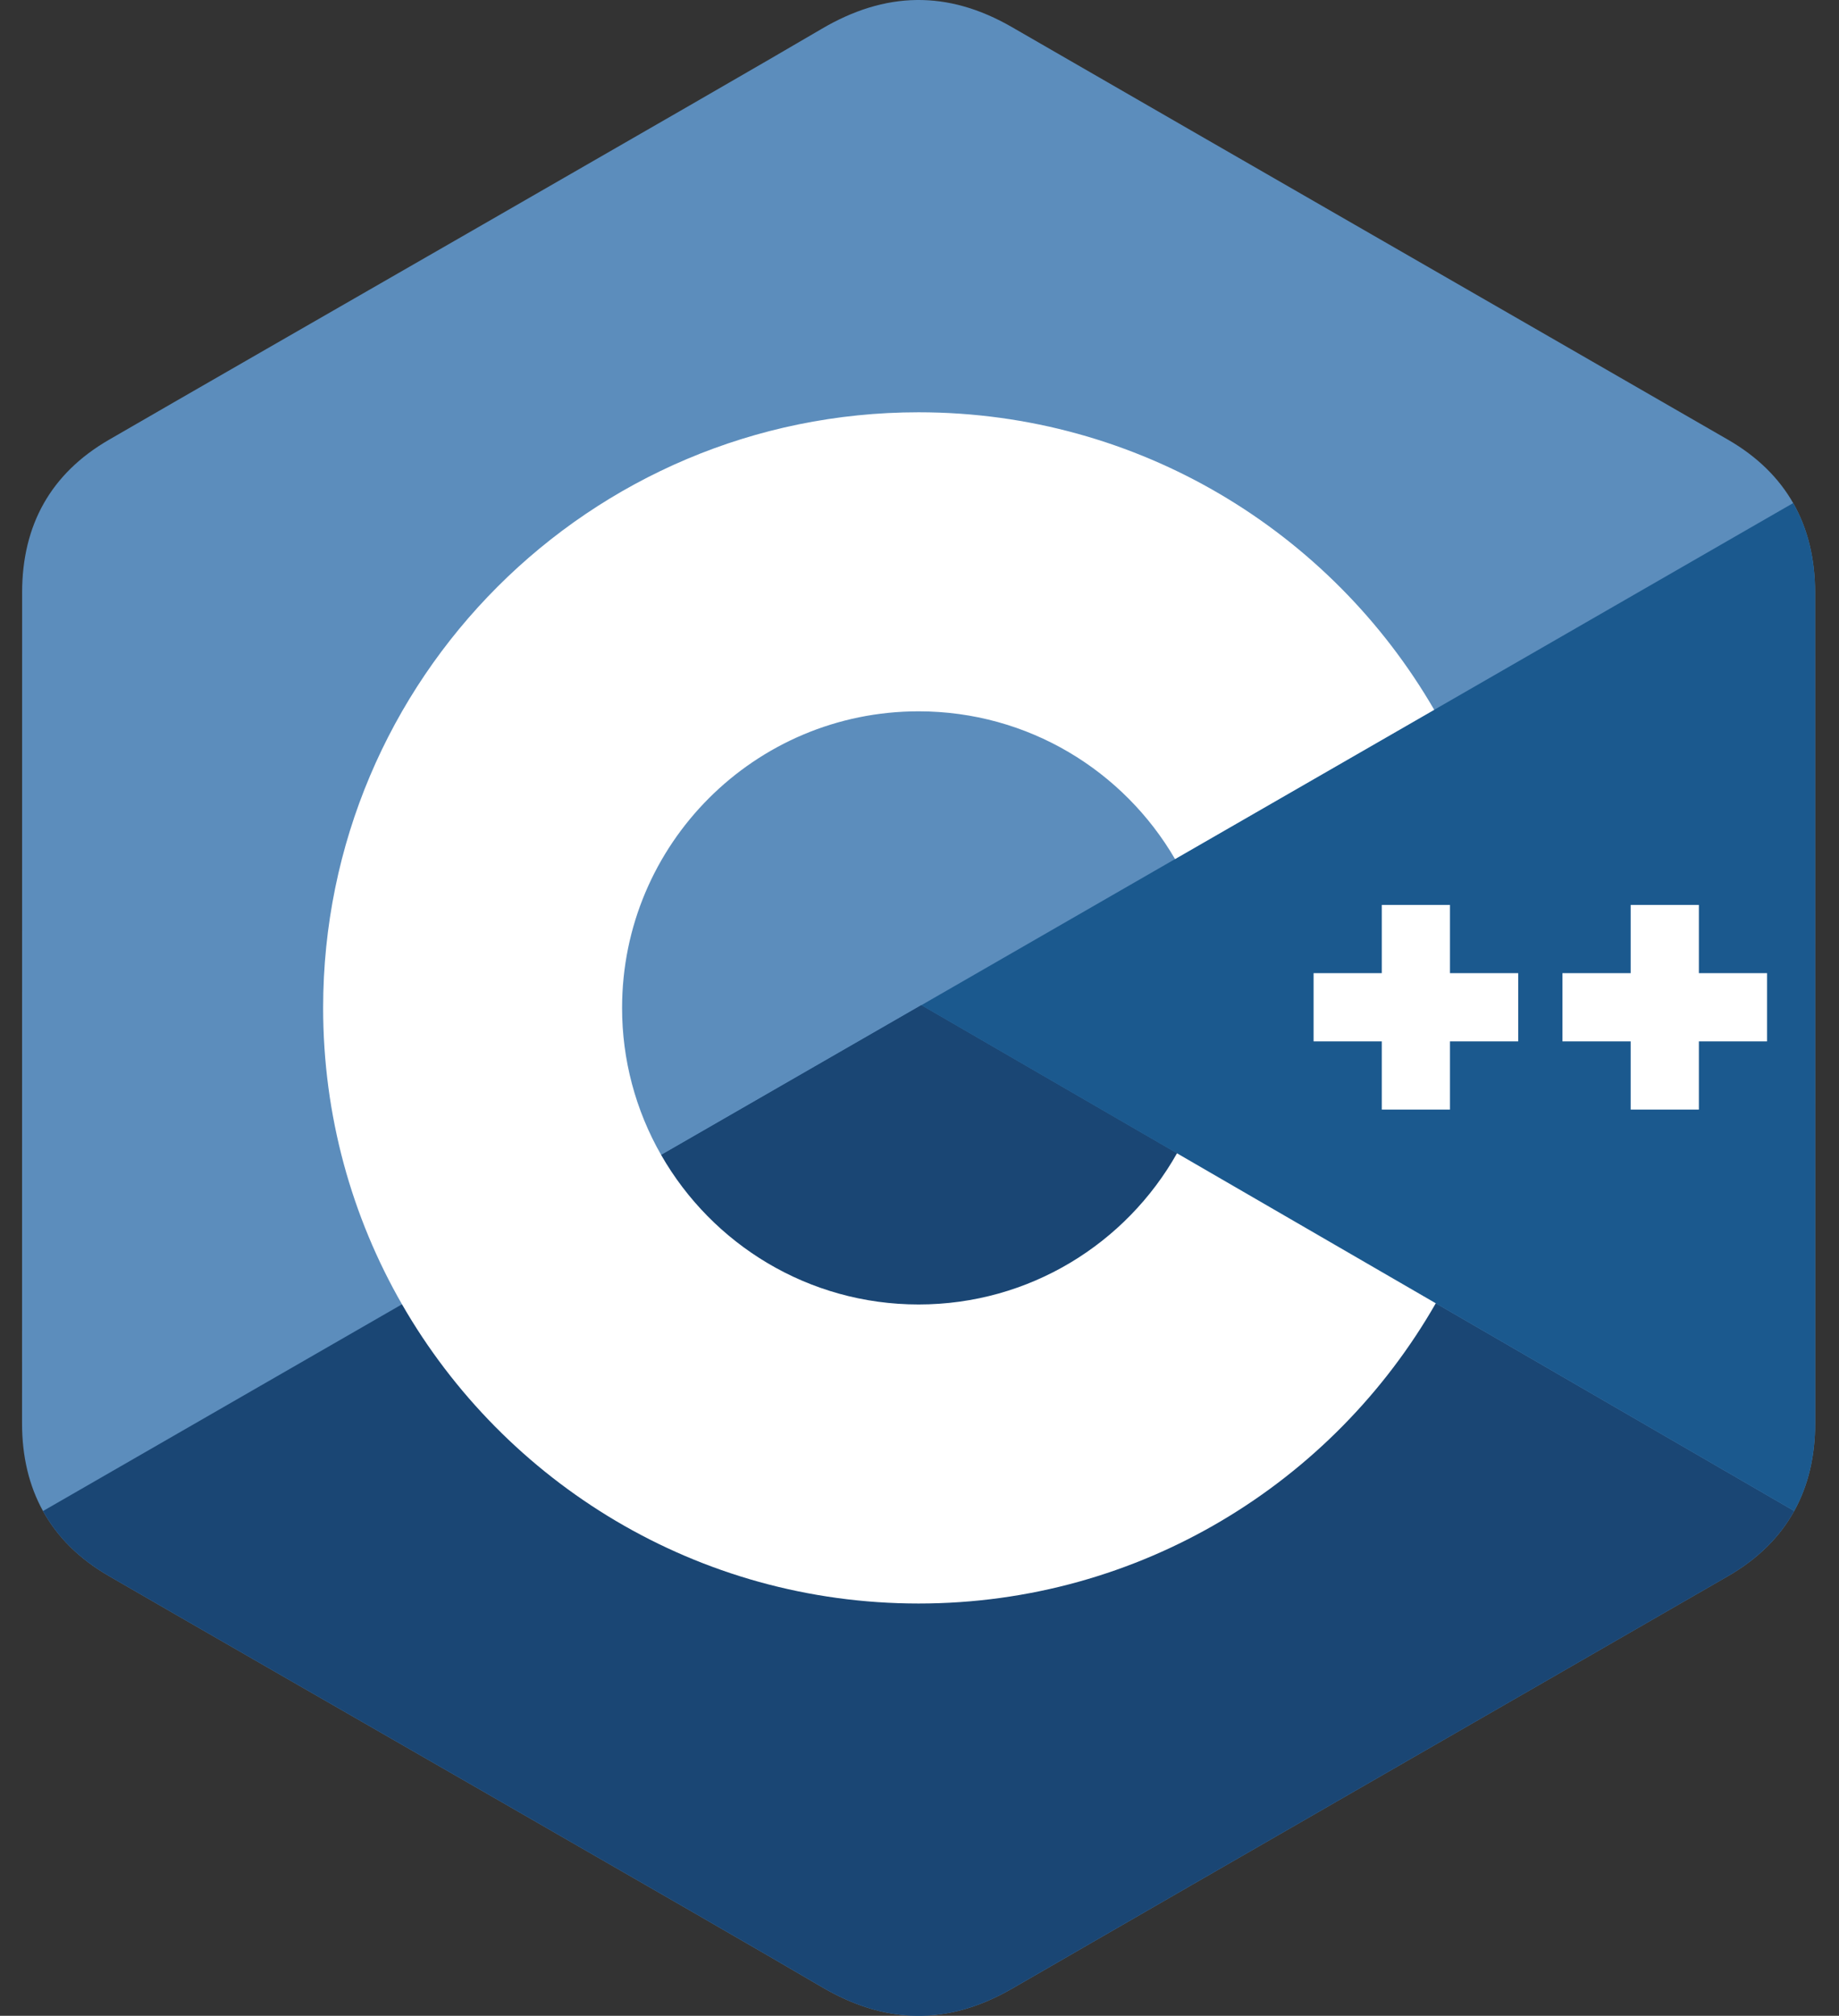 <svg width="73" height="80" viewBox="0 0 73 80" fill="none" xmlns="http://www.w3.org/2000/svg">
<rect x="0" y="0" width="73" height="80" fill="#333333" stroke="none"/>
<path d="M72.051 23.52C72.05 22.175 71.762 20.986 71.181 19.966C70.609 18.963 69.753 18.122 68.605 17.457C59.129 11.993 49.644 6.546 40.171 1.077C37.617 -0.398 35.141 -0.344 32.606 1.152C28.835 3.376 9.951 14.195 4.324 17.454C2.006 18.796 0.879 20.849 0.878 23.517C0.875 34.506 0.878 45.494 0.875 56.482C0.875 57.798 1.151 58.963 1.707 59.968C2.278 61.002 3.146 61.866 4.321 62.545C9.948 65.805 28.834 76.623 32.605 78.848C35.141 80.344 37.617 80.397 40.172 78.923C49.645 73.453 59.131 68.006 68.608 62.542C69.783 61.862 70.651 60.998 71.222 59.965C71.778 58.961 72.054 57.795 72.054 56.479C72.054 56.479 72.054 34.508 72.051 23.52Z" fill="#5C8DBC"/>
<path d="M36.573 39.893L1.707 59.968C2.278 61.002 3.146 61.865 4.321 62.545C9.948 65.805 28.834 76.623 32.605 78.847C35.141 80.344 37.617 80.397 40.172 78.922C49.645 73.453 59.131 68.006 68.608 62.542C69.783 61.862 70.65 60.998 71.222 59.965L36.573 39.893Z" fill="#1A4674"/>
<path d="M26.246 45.839C28.275 49.381 32.089 51.77 36.464 51.77C40.867 51.77 44.702 49.351 46.721 45.771L36.573 39.893L26.246 45.839Z" fill="#1A4674"/>
<path d="M72.051 23.52C72.05 22.175 71.762 20.986 71.18 19.966L36.573 39.893L71.222 59.965C71.778 58.96 72.054 57.795 72.054 56.479C72.054 56.479 72.054 34.508 72.051 23.52Z" fill="#1B598E"/>
<path d="M70.145 41.328H67.438V44.036H64.73V41.328H62.022V38.621H64.73V35.913H67.438V38.621H70.145V41.328ZM60.266 41.328H57.558V44.036H54.851V41.328H52.143V38.621H54.851V35.913H57.558V38.621H60.266V41.328Z" fill="white"/>
<path d="M46.721 45.771C44.702 49.351 40.867 51.77 36.464 51.77C32.089 51.77 28.275 49.381 26.246 45.839C25.227 44.062 24.692 42.048 24.694 40C24.694 33.499 29.964 28.23 36.464 28.23C40.812 28.23 44.605 30.589 46.644 34.094L56.932 28.17C52.843 21.111 45.209 16.362 36.464 16.362C23.409 16.362 12.827 26.945 12.827 40C12.827 44.282 13.966 48.299 15.957 51.763C20.036 58.859 27.692 63.638 36.464 63.638C45.252 63.638 52.921 58.84 56.994 51.723L46.721 45.771Z" fill="white"/>
</svg>
